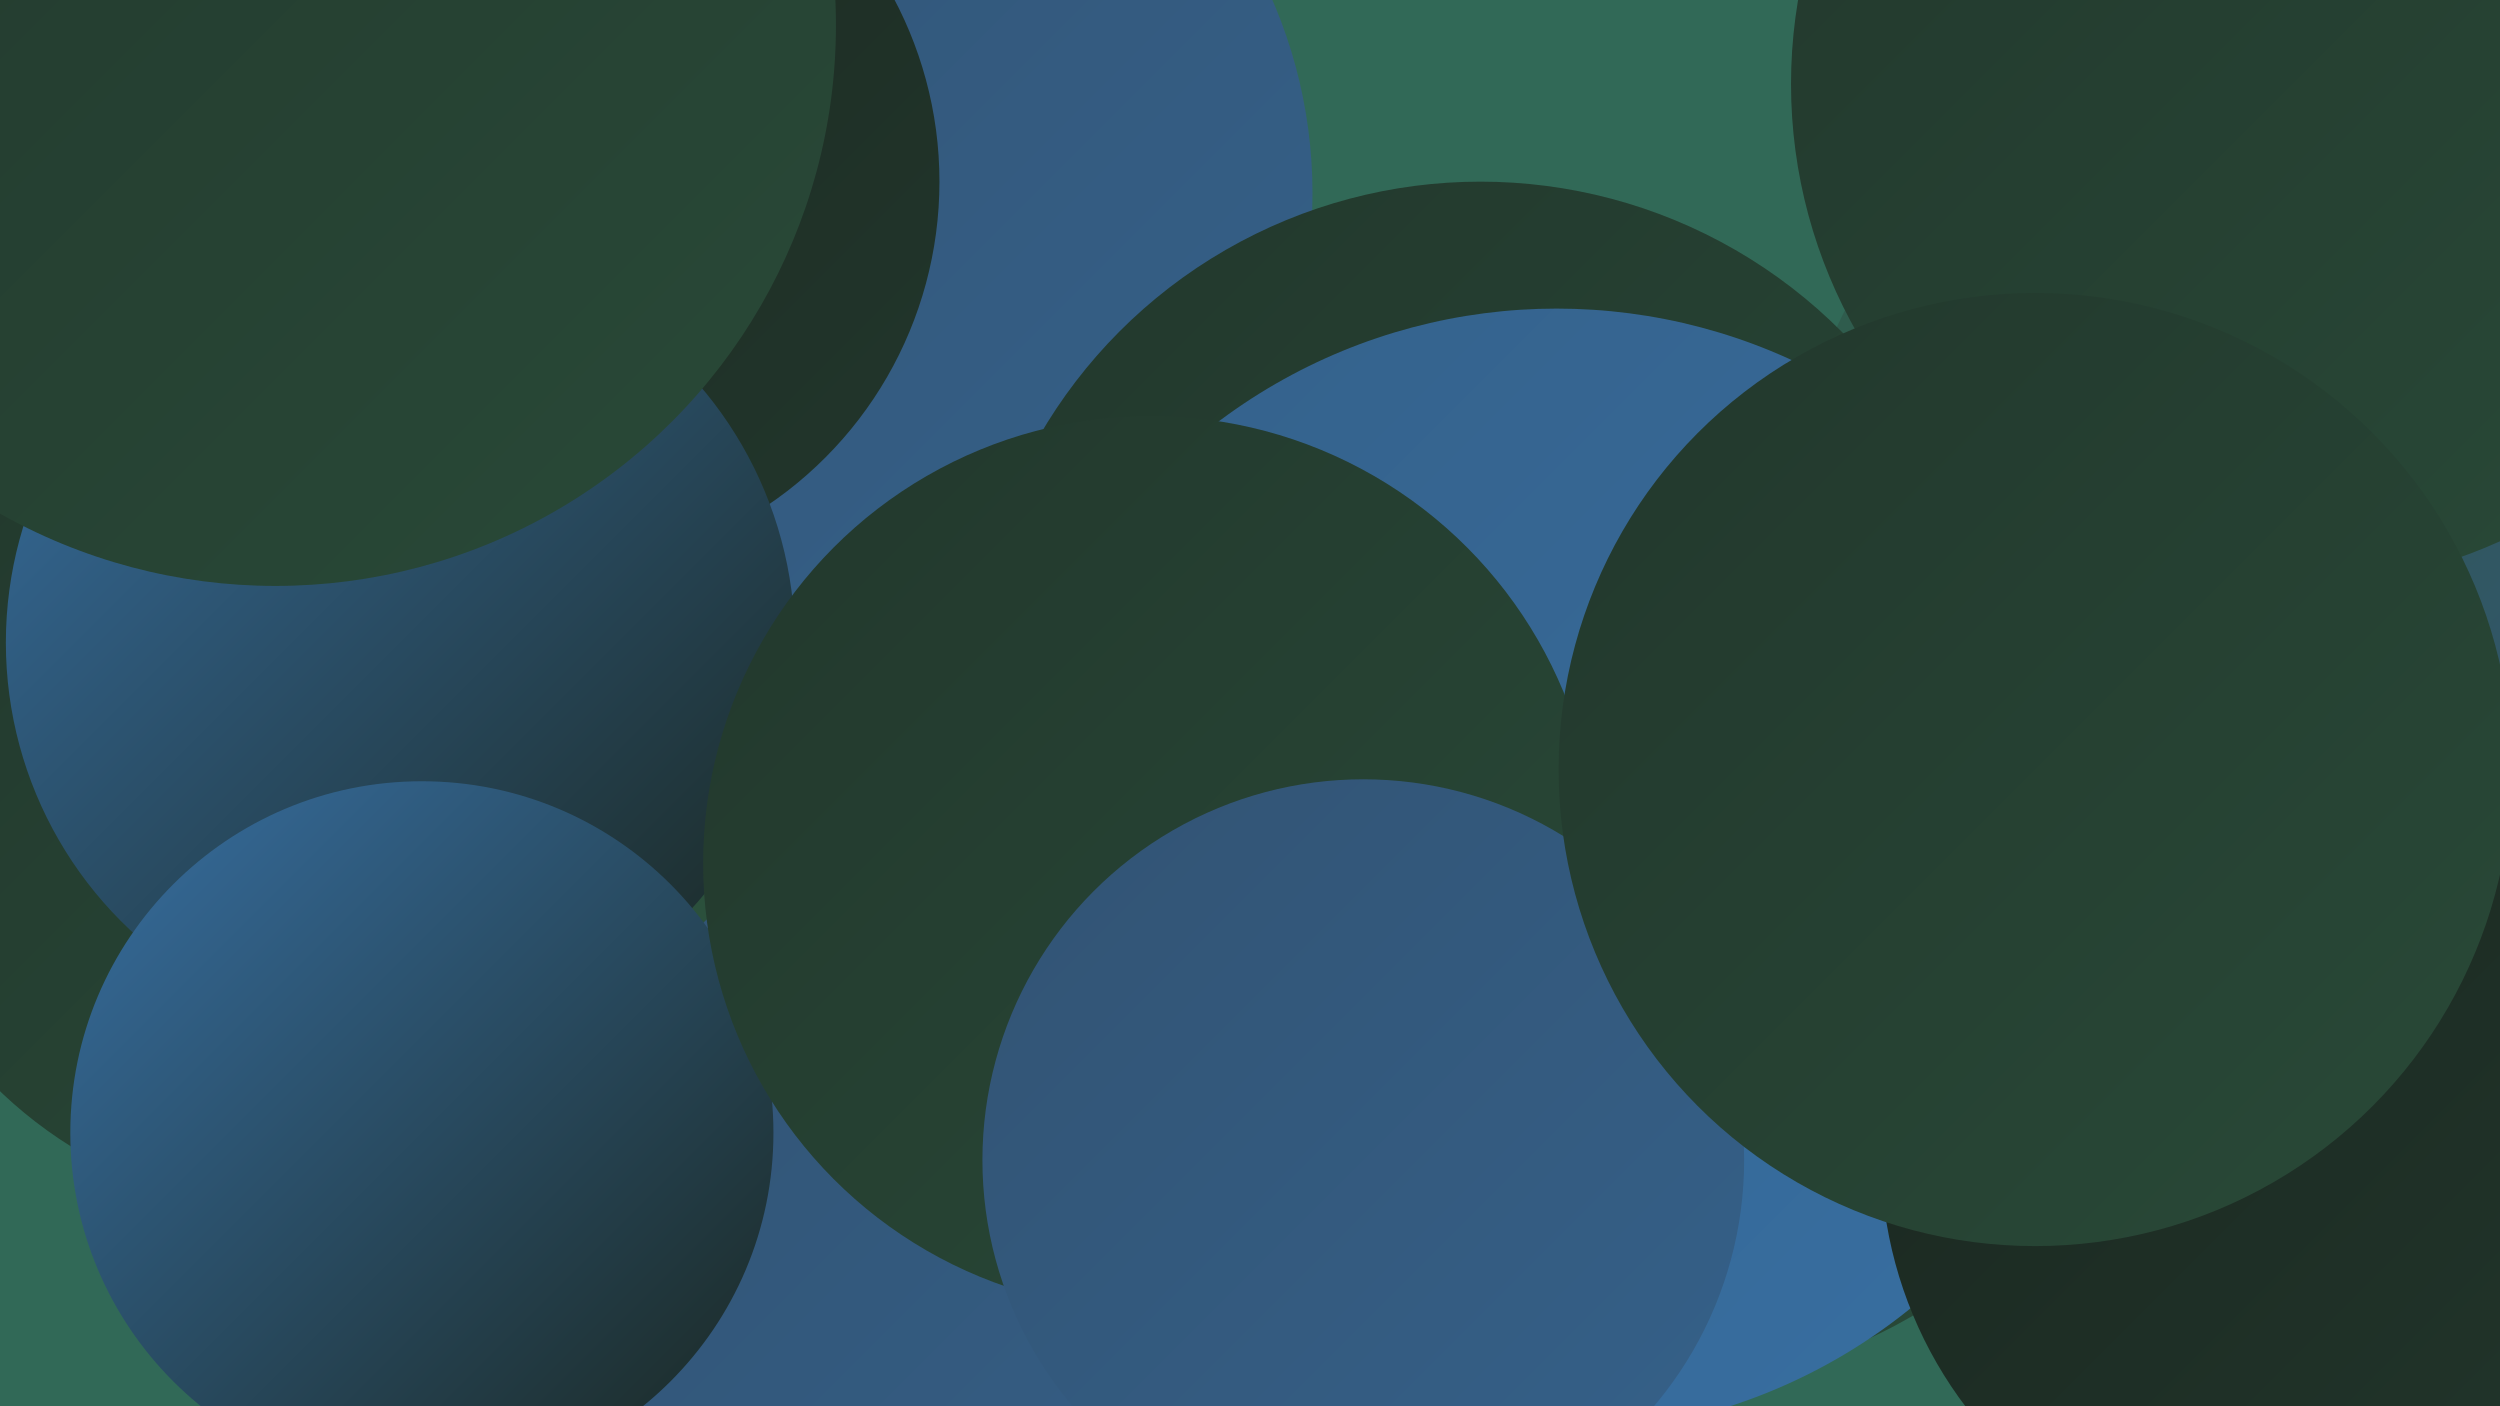 <?xml version="1.0" encoding="UTF-8"?><svg width="1280" height="720" xmlns="http://www.w3.org/2000/svg"><defs><linearGradient id="grad0" x1="0%" y1="0%" x2="100%" y2="100%"><stop offset="0%" style="stop-color:#1a261f;stop-opacity:1" /><stop offset="100%" style="stop-color:#22372c;stop-opacity:1" /></linearGradient><linearGradient id="grad1" x1="0%" y1="0%" x2="100%" y2="100%"><stop offset="0%" style="stop-color:#22372c;stop-opacity:1" /><stop offset="100%" style="stop-color:#294a38;stop-opacity:1" /></linearGradient><linearGradient id="grad2" x1="0%" y1="0%" x2="100%" y2="100%"><stop offset="0%" style="stop-color:#294a38;stop-opacity:1" /><stop offset="100%" style="stop-color:#2e5e45;stop-opacity:1" /></linearGradient><linearGradient id="grad3" x1="0%" y1="0%" x2="100%" y2="100%"><stop offset="0%" style="stop-color:#2e5e45;stop-opacity:1" /><stop offset="100%" style="stop-color:#325373;stop-opacity:1" /></linearGradient><linearGradient id="grad4" x1="0%" y1="0%" x2="100%" y2="100%"><stop offset="0%" style="stop-color:#325373;stop-opacity:1" /><stop offset="100%" style="stop-color:#35618a;stop-opacity:1" /></linearGradient><linearGradient id="grad5" x1="0%" y1="0%" x2="100%" y2="100%"><stop offset="0%" style="stop-color:#35618a;stop-opacity:1" /><stop offset="100%" style="stop-color:#376fa2;stop-opacity:1" /></linearGradient><linearGradient id="grad6" x1="0%" y1="0%" x2="100%" y2="100%"><stop offset="0%" style="stop-color:#376fa2;stop-opacity:1" /><stop offset="100%" style="stop-color:#1a261f;stop-opacity:1" /></linearGradient></defs><rect width="1280" height="720" fill="#316957" /><circle cx="155" cy="397" r="224" fill="url(#grad1)" /><circle cx="366" cy="239" r="249" fill="url(#grad2)" /><circle cx="1215" cy="367" r="204" fill="url(#grad5)" /><circle cx="1156" cy="266" r="237" fill="url(#grad3)" /><circle cx="423" cy="99" r="249" fill="url(#grad4)" /><circle cx="469" cy="559" r="261" fill="url(#grad2)" /><circle cx="1174" cy="43" r="257" fill="url(#grad1)" /><circle cx="192" cy="47" r="244" fill="url(#grad1)" /><circle cx="758" cy="354" r="261" fill="url(#grad1)" /><circle cx="849" cy="451" r="258" fill="url(#grad1)" /><circle cx="281" cy="93" r="200" fill="url(#grad0)" /><circle cx="524" cy="645" r="238" fill="url(#grad4)" /><circle cx="205" cy="329" r="202" fill="url(#grad6)" /><circle cx="797" cy="446" r="288" fill="url(#grad5)" /><circle cx="141" cy="13" r="287" fill="url(#grad1)" /><circle cx="216" cy="580" r="180" fill="url(#grad6)" /><circle cx="589" cy="442" r="229" fill="url(#grad1)" /><circle cx="1177" cy="591" r="214" fill="url(#grad0)" /><circle cx="698" cy="594" r="195" fill="url(#grad4)" /><circle cx="1042" cy="394" r="244" fill="url(#grad1)" /></svg>